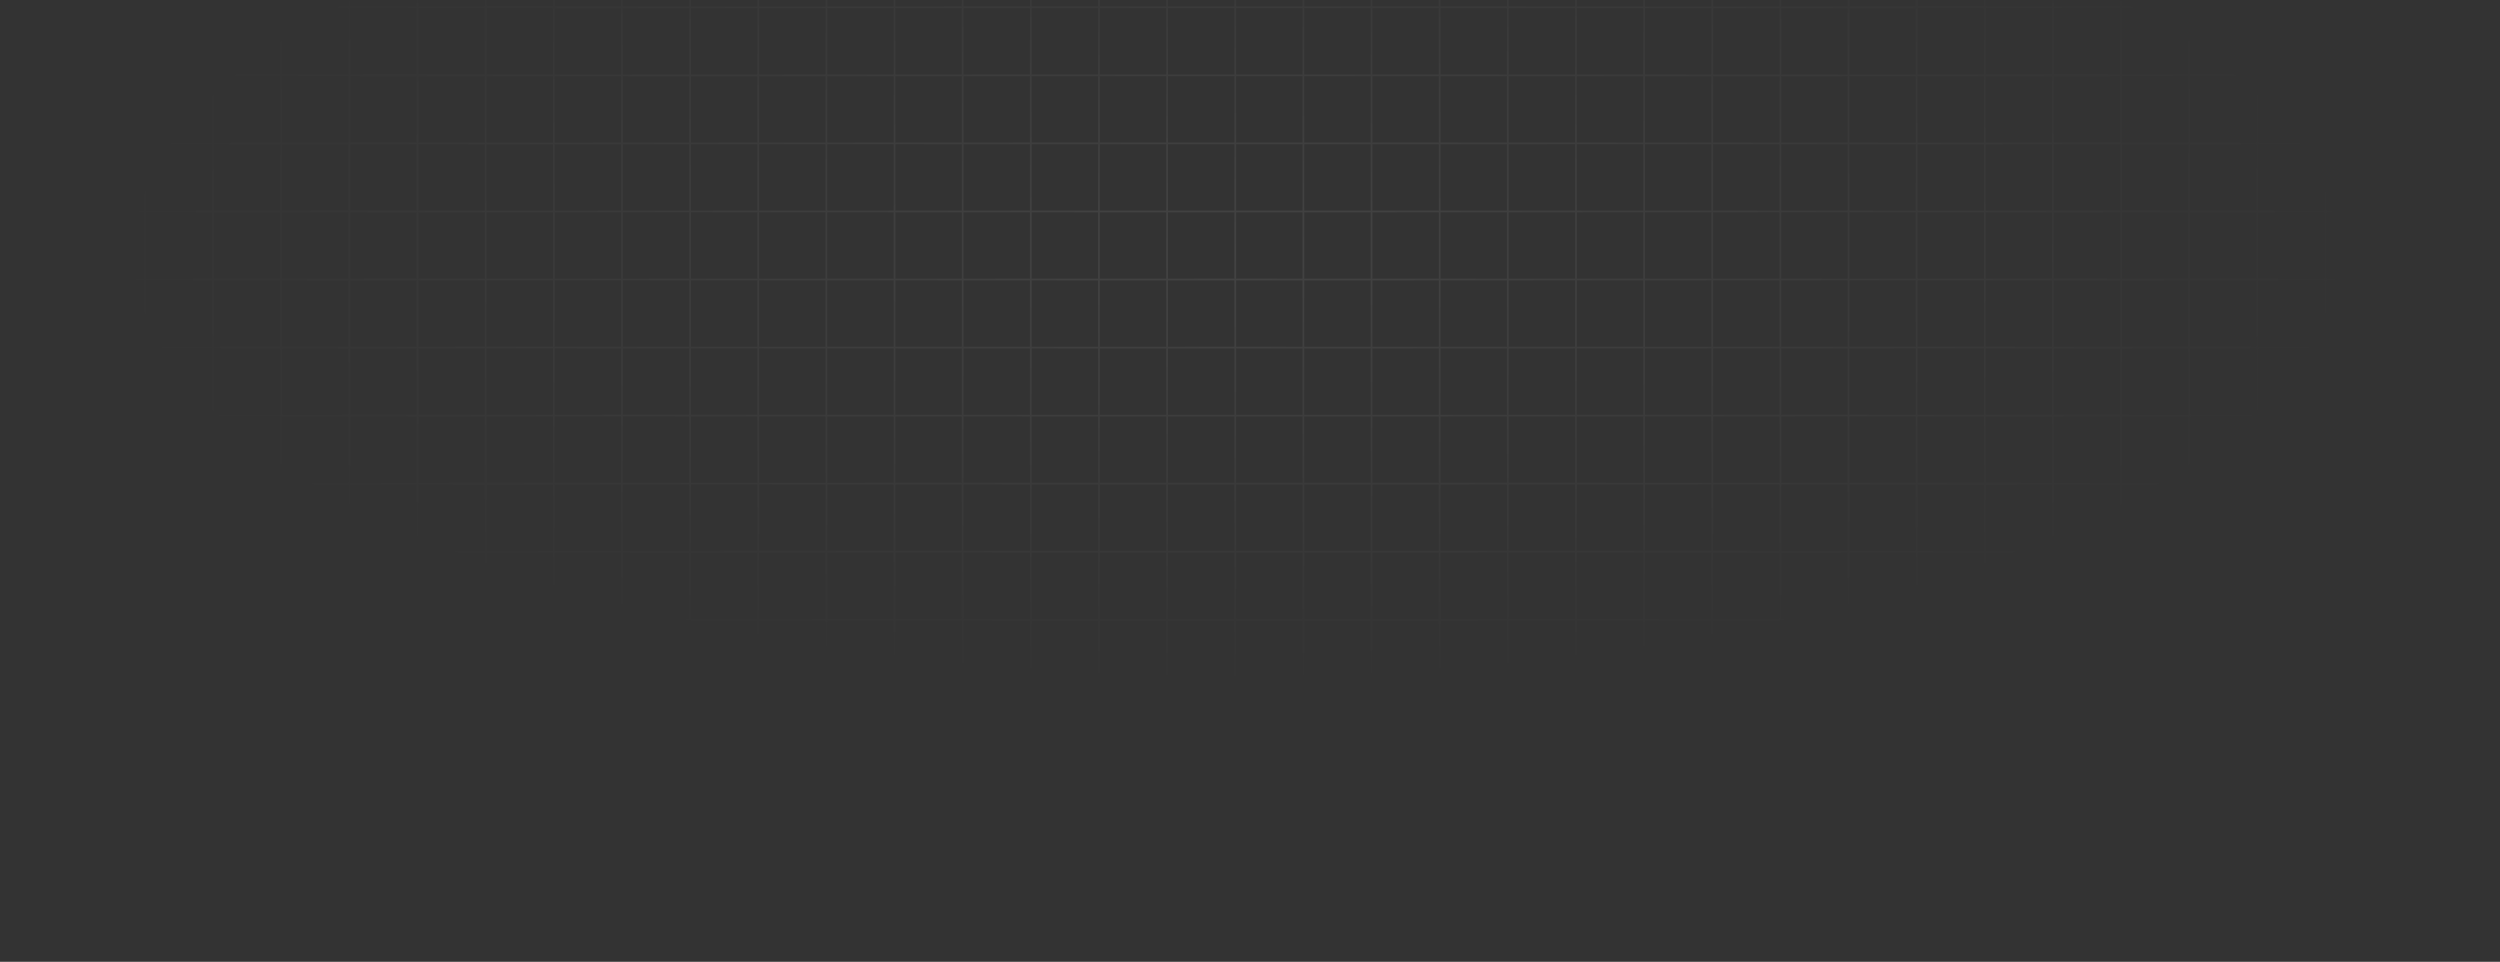 <svg width="1440" height="554" viewBox="0 0 1440 554" fill="none" xmlns="http://www.w3.org/2000/svg">
<rect x="0" y="0" width="1440" height="554" fill="#333333" stroke="none"/>
<path opacity="0.12" d="M-112.75 553H-152V513.8M-112.75 553V513.8M-112.75 553H-73.5M-152 513.8H-112.75M-152 513.8V474.6M-112.75 513.8V474.6M-112.75 513.8H-73.5M-73.5 553V513.8M-73.5 553H-34.25M-112.75 474.6H-152M-112.75 474.6V435.4M-112.75 474.6H-73.5M-73.5 513.8V474.6M-73.5 513.8H-34.25M-152 474.6V435.4M-112.75 435.4H-152M-112.75 435.4V396.2M-112.75 435.4H-73.5M-73.5 474.6V435.4M-73.5 474.6H-34.25M-152 435.4V396.2M-112.75 396.2H-152M-112.75 396.2V357M-112.75 396.2H-73.5M-73.5 435.4V396.2M-73.5 435.4H-34.25M-152 396.2V357M-112.75 357H-152M-112.75 357V317.8M-112.75 357H-73.5M-73.5 396.2V357M-73.5 396.2H-34.25M-152 357V317.8M-112.75 317.8H-152M-112.75 317.8V278.6M-112.75 317.8H-73.5M-73.5 357V317.8M-73.5 357H-34.25M-152 317.8V278.6M-112.75 278.6H-152M-112.75 278.6V239.4M-112.75 278.6H-73.5M-73.5 317.8V278.6M-73.5 317.8H-34.25M-152 278.6V239.4M-112.75 239.4H-152M-112.75 239.4V200.2M-112.75 239.4H-73.5M-73.5 278.6V239.4M-73.5 278.6H-34.25M-152 239.4V200.2M-112.75 200.2H-152M-112.75 200.2V161M-112.75 200.2H-73.5M-73.5 239.4V200.2M-73.5 239.4H-34.25M-152 200.2V161M-112.75 161H-152M-112.75 161V121.8M-112.75 161H-73.5M-73.5 200.2V161M-73.5 200.2H-34.25M-152 161V121.8M-112.75 121.8H-152M-112.75 121.8V82.6M-112.75 121.8H-73.5M-73.5 161V121.8M-73.5 161H-34.25M-152 121.8V82.6M-112.75 82.6H-152M-112.75 82.6V43.4M-112.75 82.6H-73.5M-73.5 121.8V82.6M-73.5 121.8H-34.25M-152 82.6V43.4M-112.75 43.4H-152M-112.75 43.4V4.2M-112.75 43.4H-73.5M-73.5 82.6V43.4M-73.5 82.6H-34.25M-152 43.4V4.2M-112.75 4.2H-152M-112.75 4.2V-35M-112.75 4.2H-73.5M-73.5 43.4V4.2M-73.5 43.4H-34.25M-152 4.2V-35M-112.75 -35H-152M-112.75 -35V-74.2M-112.75 -35H-73.5M-73.5 4.2V-35M-73.5 4.2H-34.25M-152 -35V-74.2M-112.75 -74.2H-152M-112.75 -74.2V-113.4M-112.75 -74.2H-73.5M-73.5 -35V-74.2M-73.5 -35H-34.25M-152 -74.2V-113.4M-112.75 -113.4H-152M-112.75 -113.4V-152.6M-112.75 -113.4H-73.5M-73.5 -74.2V-113.4M-73.5 -74.2H-34.25M-152 -113.4V-152.6M-112.75 -152.6H-152M-112.75 -152.6V-191.8M-112.75 -152.6H-73.5M-73.5 -113.4V-152.6M-73.5 -113.4H-34.25M-152 -152.6V-191.8M-112.75 -191.8H-152M-112.75 -191.8V-231M-112.75 -191.8H-73.5M-73.5 -152.6V-191.8M-73.5 -152.6H-34.25M-152 -191.8V-231H-112.75M-112.75 -231H-73.5M-73.5 -191.8V-231M-73.5 -191.8H-34.25M-73.5 -231H-34.25M-34.25 553V513.8M-34.25 553H5M-34.25 513.8V474.6M-34.25 513.8H5M-34.25 474.6V435.4M-34.25 474.6H5M-34.25 435.4V396.2M-34.25 435.4H5M-34.25 396.2V357M-34.25 396.2H5M-34.25 357V317.8M-34.25 357H5M-34.25 317.8V278.6M-34.25 317.8H5M-34.25 278.6V239.4M-34.25 278.6H5M-34.25 239.4V200.2M-34.25 239.4H5M-34.25 200.2V161M-34.25 200.2H5M-34.25 161V121.8M-34.25 161H5M-34.25 121.8V82.6M-34.25 121.8H5M-34.25 82.6V43.4M-34.25 82.6H5M-34.25 43.4V4.2M-34.25 43.4H5M-34.25 4.2V-35M-34.25 4.2H5M-34.25 -35V-74.2M-34.25 -35H5M-34.25 -74.2V-113.4M-34.25 -74.2H5M-34.25 -113.4V-152.6M-34.25 -113.4H5M-34.25 -152.6V-191.8M-34.25 -152.6H5M-34.25 -191.8V-231M-34.25 -191.8H5M-34.25 -231H5M5 553V513.8M5 553H44.25M5 513.8V474.6M5 513.8H44.25M5 474.6V435.4M5 474.6H44.25M5 435.4V396.2M5 435.4H44.25M5 396.2V357M5 396.2H44.25M5 357V317.8M5 357H44.25M5 317.8V278.6M5 317.8H44.25M5 278.6V239.4M5 278.6H44.25M5 239.4V200.2M5 239.4H44.25M5 200.2V161M5 200.2H44.25M5 161V121.8M5 161H44.25M5 121.8V82.6M5 121.8H44.25M5 82.6V43.4M5 82.6H44.25M5 43.4V4.2M5 43.4H44.25M5 4.2V-35M5 4.2H44.25M5 -35V-74.2M5 -35H44.25M5 -74.2V-113.4M5 -74.2H44.25M5 -113.4V-152.6M5 -113.4H44.25M5 -152.6V-191.8M5 -152.6H44.25M5 -191.8V-231M5 -191.8H44.25M5 -231H44.25M44.25 553V513.8M44.25 553H83.5M44.25 513.8V474.6M44.25 513.8H83.5M44.25 474.6V435.4M44.25 474.6H83.5M44.25 435.4V396.2M44.25 435.4H83.5M44.25 396.2V357M44.25 396.2H83.5M44.25 357V317.8M44.25 357H83.5M44.25 317.8V278.6M44.25 317.8H83.5M44.25 278.6V239.4M44.25 278.6H83.5M44.25 239.4V200.2M44.25 239.4H83.5M44.25 200.2V161M44.25 200.2H83.5M44.25 161V121.8M44.25 161H83.5M44.25 121.8V82.6M44.25 121.8H83.5M44.25 82.6V43.4M44.25 82.6H83.5M44.25 43.4V4.2M44.25 43.4H83.5M44.25 4.2V-35M44.25 4.2H83.5M44.25 -35V-74.2M44.25 -35H83.5M44.25 -74.2V-113.4M44.25 -74.2H83.5M44.25 -113.4V-152.6M44.25 -113.4H83.5M44.25 -152.6V-191.8M44.25 -152.6H83.5M44.25 -191.8V-231M44.25 -191.8H83.5M44.25 -231H83.5M83.5 553V513.8M83.5 553H122.75M83.5 513.8V474.6M83.5 513.8H122.75M83.5 474.6V435.4M83.5 474.6H122.75M83.5 435.4V396.2M83.5 435.4H122.75M83.5 396.2V357M83.5 396.2H122.75M83.5 357V317.8M83.5 357H122.75M83.5 317.8V278.6M83.5 317.8H122.75M83.5 278.6V239.4M83.5 278.6H122.75M83.5 239.4V200.2M83.5 239.4H122.75M83.5 200.2V161M83.5 200.2H122.75M83.5 161V121.8M83.5 161H122.75M83.5 121.8V82.6M83.5 121.8H122.75M83.5 82.6V43.4M83.5 82.6H122.75M83.5 43.4V4.2M83.5 43.4H122.75M83.5 4.2V-35M83.5 4.2H122.75M83.5 -35V-74.2M83.5 -35H122.75M83.5 -74.2V-113.4M83.5 -74.2H122.75M83.5 -113.4V-152.6M83.5 -113.4H122.75M83.5 -152.6V-191.8M83.5 -152.6H122.75M83.5 -191.8V-231M83.5 -191.8H122.75M83.5 -231H122.75M122.75 553V513.8M122.75 553H162M122.75 513.8V474.6M122.75 513.8H162M122.75 474.6V435.4M122.75 474.6H162M122.75 435.4V396.2M122.75 435.4H162M122.75 396.2V357M122.75 396.2H162M122.75 357V317.8M122.75 357H162M122.75 317.8V278.6M122.75 317.8H162M122.75 278.6H162M122.75 278.6V239.4M122.75 239.4V200.2M122.75 239.4H162M122.75 200.2V161M122.75 200.2H162M122.75 161V121.8M122.75 161H162M122.75 121.8V82.6M122.75 121.8H162M122.75 82.6V43.4M122.75 82.6H162M122.75 43.4V4.2M122.75 43.4H162M122.75 4.2V-35M122.75 4.2H162M122.75 -35V-74.2M122.75 -35H162M122.75 -74.2V-113.4M122.75 -74.2H162M122.75 -113.4V-152.6M122.75 -113.4H162M122.75 -152.6V-191.8M122.75 -152.6H162M122.75 -191.8V-231M122.75 -191.8H162M122.75 -231H162M162 553V513.8M162 553H201.25M162 513.8V474.6M162 513.8H201.25M162 474.6V435.4M162 474.6H201.25M162 435.4V396.2M162 435.4H201.25M162 396.2V357M162 396.2H201.25M162 357V317.8M162 357H201.25M162 317.8V278.6M162 317.8H201.25M162 278.6V239.4M162 278.6H201.25M162 239.4V200.2M162 239.4H201.25M162 200.2V161M162 200.2H201.25M162 161V121.8M162 161H201.25M162 121.8V82.6M162 121.8H201.25M162 82.6V43.4M162 82.6H201.25M162 43.4V4.2M162 43.4H201.25M162 4.2V-35M162 4.2H201.25M162 -35V-74.2M162 -35H201.25M162 -74.2V-113.4M162 -74.2H201.25M162 -113.4V-152.6M162 -113.4H201.25M162 -152.6V-191.8M162 -152.6H201.25M162 -191.8V-231M162 -191.8H201.25M162 -231H201.25M201.25 553V513.8M201.25 553H240.5M201.25 513.8V474.6M201.25 513.8H240.5M201.25 474.6V435.4M201.25 474.6H240.5M201.25 435.4V396.2M201.25 435.4H240.5M201.25 396.2V357M201.25 396.2H240.5M201.25 357V317.8M201.25 357H240.5M201.25 317.8V278.6M201.25 317.8H240.5M201.25 278.6V239.4M201.25 278.6H240.5M201.25 239.4V200.2M201.25 239.4H240.5M201.25 200.2V161M201.25 200.2H240.5M201.25 161V121.8M201.25 161H240.5M201.25 121.8V82.6M201.25 121.8H240.5M201.25 82.6V43.4M201.25 82.6H240.5M201.25 43.4V4.2M201.25 43.4H240.5M201.25 4.2V-35M201.25 4.2H240.5M201.25 -35V-74.2M201.25 -35H240.5M201.25 -74.2V-113.4M201.25 -74.2H240.5M201.25 -113.4V-152.6M201.25 -113.4H240.5M201.25 -152.6V-191.8M201.25 -152.6H240.5M201.25 -191.8V-231M201.25 -191.8H240.5M201.25 -231H240.5M240.5 553V513.8M240.5 553H279.75M240.5 513.8V474.6M240.5 513.8H279.75M240.5 474.6V435.4M240.5 474.6H279.75M240.5 435.4V396.2M240.5 435.4H279.75M240.5 396.2V357M240.5 396.2H279.75M240.5 357V317.8M240.5 357H279.75M240.5 317.8V278.6M240.5 317.8H279.75M240.5 278.6V239.4M240.5 278.6H279.75M240.5 239.4V200.2M240.5 239.4H279.75M240.5 200.2V161M240.5 200.2H279.75M240.5 161V121.8M240.5 161H279.75M240.5 121.8V82.6M240.5 121.8H279.75M240.5 82.6V43.4M240.5 82.6H279.75M240.5 43.4V4.2M240.5 43.4H279.75M240.5 4.2V-35M240.5 4.2H279.75M240.5 -35V-74.2M240.5 -35H279.75M240.5 -74.2V-113.4M240.5 -74.2H279.75M240.5 -113.4V-152.6M240.5 -113.4H279.75M240.5 -152.6V-191.8M240.5 -152.6H279.75M240.5 -191.8V-231M240.5 -191.8H279.75M240.5 -231H279.75M279.75 553V513.8M279.75 553H319M279.75 513.8V474.6M279.75 513.8H319M279.75 474.6V435.4M279.75 474.6H319M279.75 435.4V396.2M279.75 435.4H319M279.75 396.2V357M279.75 396.2H319M279.75 357V317.8M279.75 357H319M279.75 317.8V278.6M279.75 317.8H319M279.75 278.6V239.4M279.75 278.6H319M279.75 239.4V200.2M279.75 239.4H319M279.75 200.2V161M279.75 200.2H319M279.75 161V121.8M279.75 161H319M279.75 121.8V82.6M279.75 121.8H319M279.75 82.6V43.4M279.75 82.6H319M279.75 43.4V4.2M279.75 43.4H319M279.75 4.2V-35M279.75 4.2H319M279.75 -35V-74.2M279.75 -35H319M279.75 -74.2V-113.4M279.75 -74.2H319M279.75 -113.4V-152.6M279.75 -113.4H319M279.75 -152.6V-191.8M279.75 -152.6H319M279.75 -191.8V-231M279.75 -191.8H319M279.75 -231H319M319 553V513.8M319 553H358.25M319 513.8V474.6M319 513.8H358.25M319 474.6V435.4M319 474.6H358.25M319 435.4V396.2M319 435.4H358.25M319 396.2V357M319 396.2H358.25M319 357V317.8M319 357H358.25M319 317.8V278.6M319 317.8H358.25M319 278.6V239.4M319 278.6H358.25M319 239.4V200.2M319 239.4H358.25M319 200.2V161M319 200.2H358.25M319 161V121.8M319 161H358.25M319 121.8V82.6M319 121.8H358.25M319 82.6V43.4M319 82.6H358.25M319 43.4V4.2M319 43.4H358.25M319 4.2V-35M319 4.2H358.25M319 -35V-74.2M319 -35H358.25M319 -74.2V-113.4M319 -74.2H358.25M319 -113.4V-152.6M319 -113.4H358.25M319 -152.6V-191.8M319 -152.6H358.25M319 -191.8V-231M319 -191.8H358.25M319 -231H358.25M358.25 553V513.8M358.25 553H397.5M358.25 513.8V474.6M358.25 513.8H397.5M358.25 474.6V435.4M358.25 474.6H397.5M358.25 435.4V396.2M358.25 435.4H397.5M358.25 396.2V357M358.25 396.2H1064.75M358.25 357V317.8M358.25 357H1064.75M358.25 317.8V278.6M358.25 317.8H397.5M358.25 278.6V239.4M358.25 278.6H397.5M358.25 239.4V200.2M358.25 239.4H397.5M358.25 200.2V161M358.25 200.2H397.5M358.25 161V121.8M358.25 161H397.5M358.25 121.8V82.6M358.25 121.8H397.5M358.25 82.6V43.4M358.25 82.6H397.5M358.25 43.4V4.2M358.25 43.4H397.5M358.25 4.2V-35M358.25 4.2H397.5M358.25 -35V-74.2M358.25 -35H397.5M358.25 -74.2V-113.4M358.25 -74.2H397.5M358.25 -113.4V-152.6M358.25 -113.4H397.5M358.25 -152.6V-191.8M358.25 -152.6H397.5M358.25 -191.8V-231M358.25 -191.8H397.5M358.25 -231H397.5M397.5 553V513.8M397.5 553H436.75M397.5 513.8V474.6M397.5 513.8H436.75M397.5 474.6V435.4M397.5 474.6H436.75M397.5 435.4H436.75M397.5 435.4V317.8M1064.75 396.2V435.4M1064.75 396.2V357M1064.75 396.2H1104M1064.75 357V317.8M1064.75 357H1104M397.5 317.8V278.6M397.5 317.8H1025.5M397.5 278.6V239.4M397.5 278.6H1025.5M397.5 239.4V200.2M397.5 239.4H436.75M397.5 200.2V161M397.5 200.2H436.75M397.5 161V121.8M397.5 161H436.75M397.5 121.8V82.6M397.5 121.8H436.75M397.5 82.6V43.4M397.5 82.6H436.75M397.5 43.4V4.2M397.5 43.4H436.75M397.5 4.2V-35M397.5 4.2H436.75M397.5 -35V-74.2M397.5 -35H436.75M397.5 -74.2V-113.4M397.5 -74.2H436.75M397.5 -113.4V-152.6M397.5 -113.4H436.75M397.5 -152.6V-191.8M397.5 -152.6H436.75M397.5 -191.8V-231M397.5 -191.8H436.75M397.5 -231H436.75M436.75 553V513.8M436.75 553H476M436.75 513.8V474.6M436.75 513.8H476M436.75 474.6V435.4M436.75 474.6H476M436.75 435.4H476M436.75 435.4V239.4M1025.5 317.8V435.4M1025.5 317.8V278.6M1025.5 317.8H1064.75M1025.5 278.6V239.4M1025.5 278.6H1064.75M436.75 239.4V200.2M436.75 239.4H476M436.75 200.2V161M436.75 200.2H476M436.75 161V121.8M436.75 161H476M436.75 121.8V82.6M436.75 121.8H476M436.75 82.6V43.4M436.75 82.6H476M436.75 43.4V4.2M436.75 43.4H476M436.75 4.2V-35M436.75 4.2H476M436.75 -35V-74.2M436.75 -35H476M436.75 -74.2V-113.4M436.75 -74.2H476M436.75 -113.4V-152.6M436.75 -113.4H476M436.75 -152.6V-191.8M436.75 -152.6H476M436.75 -191.8V-231M436.75 -191.8H476M436.75 -231H476M476 553V513.8M476 553H515.25M476 513.8V474.6M476 513.8H515.25M476 474.6V435.4M476 474.6H515.25M476 435.4H515.25M476 435.4V239.4M476 239.4V200.2M476 239.4H515.25M476 200.2V161M476 200.2H515.25M476 161V121.8M476 161H515.25M476 121.8V82.6M476 121.8H515.25M476 82.6V43.4M476 82.6H515.25M476 43.4V4.2M476 43.4H515.25M476 4.2V-35M476 4.2H515.25M476 -35V-74.2M476 -35H515.25M476 -74.2V-113.4M476 -74.2H515.25M476 -113.4V-152.6M476 -113.4H515.25M476 -152.6V-191.8M476 -152.6H515.25M476 -191.8V-231M476 -191.8H515.25M476 -231H515.25M515.25 553V513.8M515.25 553H554.5M515.25 513.8V474.6M515.25 513.8H554.5M515.25 474.6V435.4M515.25 474.6H554.5M515.25 435.4H554.5M515.25 435.4V239.4M515.25 239.4V200.2M515.25 239.4H554.5M515.25 200.2V161M515.25 200.2H554.5M515.25 161V121.8M515.25 161H554.5M515.25 121.8V82.6M515.25 121.8H554.5M515.25 82.6V43.4M515.25 82.6H554.5M515.25 43.4V4.2M515.25 43.4H554.5M515.25 4.2V-35M515.25 4.2H554.5M515.25 -35V-74.2M515.25 -35H554.5M515.25 -74.2V-113.4M515.25 -74.2H554.5M515.25 -113.4V-152.6M515.25 -113.4H554.5M515.25 -152.6V-191.8M515.25 -152.6H554.5M515.25 -191.8V-231M515.25 -191.8H554.5M515.25 -231H554.5M554.5 553V513.8M554.5 553H593.75M554.5 513.8V474.6M554.5 513.8H593.75M554.5 474.6V435.4M554.5 474.6H593.75M554.5 435.4H593.75M554.5 435.4V239.4M554.5 239.4V200.2M554.5 239.4H593.75M554.5 200.2V161M554.5 200.2H593.75M554.5 161V121.8M554.5 161H593.75M554.5 121.8V82.6M554.5 121.8H593.75M554.5 82.6V43.4M554.5 82.6H593.75M554.5 43.4V4.2M554.5 43.4H593.75M554.5 4.2V-35M554.5 4.2H593.75M554.5 -35V-74.2M554.5 -35H593.75M554.5 -74.2V-113.4M554.5 -74.2H593.75M554.5 -113.4V-152.6M554.5 -113.4H593.75M554.5 -152.6V-191.8M554.5 -152.6H593.75M554.5 -191.8V-231M554.5 -191.8H593.75M554.5 -231H593.75M593.75 553V513.8M593.75 553H633M593.75 513.8V474.6M593.75 513.8H633M593.75 474.6V435.4M593.75 474.6H633M593.75 435.4H633M593.75 435.4V239.4M593.75 239.4V200.2M593.75 239.4H633M593.75 200.2V161M593.75 200.2H633M593.75 161V121.8M593.75 161H633M593.75 121.8V82.6M593.75 121.8H633M593.75 82.6V43.4M593.75 82.6H633M593.75 43.4V4.2M593.75 43.4H633M593.75 4.2V-35M593.75 4.2H633M593.75 -35V-74.2M593.75 -35H633M593.75 -74.2V-113.4M593.75 -74.2H633M593.75 -113.4V-152.6M593.75 -113.4H633M593.75 -152.6V-191.8M593.75 -152.6H633M593.75 -191.8V-231M593.75 -191.8H633M593.75 -231H633M633 553V513.8M633 553H672.25M633 513.8V474.6M633 513.8H672.25M633 474.6V435.4M633 474.6H672.25M633 435.4H672.25M633 435.4V239.4M633 239.4V200.2M633 239.4H672.25M633 200.2V161M633 200.2H672.25M633 161V121.8M633 161H672.25M633 121.8V82.6M633 121.8H672.25M633 82.6V43.4M633 82.6H672.25M633 43.4V4.2M633 43.4H672.25M633 4.2V-35M633 4.2H672.25M633 -35V-74.2M633 -35H672.25M633 -74.2V-113.4M633 -74.2H672.25M633 -113.4V-152.6M633 -113.4H672.25M633 -152.6V-191.8M633 -152.6H672.25M633 -191.8V-231M633 -191.8H672.25M633 -231H672.25M672.25 553V513.8M672.25 553H711.5M672.25 513.8H711.5M672.25 513.8V474.6M672.25 474.6V435.4M672.25 474.6H711.5M672.25 435.4H711.5M672.25 435.4V239.4M672.25 239.4V200.2M672.25 239.4H711.5M672.25 200.2V161M672.25 200.2H711.5M672.25 161V121.8M672.25 161H711.5M672.25 121.8V82.6M672.25 121.8H711.5M672.25 82.6V43.4M672.25 82.6H711.5M672.25 43.4V4.2M672.25 43.4H711.5M672.25 4.2V-35M672.25 4.2H711.5M672.25 -35V-74.2M672.25 -35H711.5M672.25 -74.2V-113.4M672.25 -74.2H711.5M672.25 -113.4V-152.6M672.25 -113.4H711.5M672.25 -152.6V-191.8M672.25 -152.6H711.5M672.25 -191.8V-231M672.25 -191.8H711.5M672.25 -231H711.5M711.5 553V513.8M711.5 553H750.75M711.5 513.8H750.75M711.5 513.8V474.6M711.5 474.6V435.4M711.5 474.6H750.75M711.5 435.4H750.75M711.5 435.4V239.4M711.5 239.4V200.2M711.5 239.4H750.75M711.5 200.2V161M711.5 200.2H750.75M711.5 161V121.8M711.5 161H750.75M711.5 121.8V82.6M711.5 121.8H750.75M711.5 82.6V43.4M711.5 82.6H750.75M711.5 43.4V4.2M711.5 43.4H750.75M711.5 4.2V-35M711.5 4.2H750.75M711.5 -35V-74.2M711.5 -35H750.75M711.5 -74.2V-113.4M711.5 -74.2H750.75M711.5 -113.4V-152.6M711.5 -113.4H750.75M711.5 -152.6V-191.8M711.5 -152.6H750.75M711.5 -191.8V-231M711.5 -191.8H750.75M711.5 -231H750.75M750.75 553V513.8M750.75 553H790M750.75 513.8H790M750.75 513.8V474.6M750.75 474.6V435.4M750.75 474.6H790M750.75 435.4H790M750.75 435.4V239.4M750.75 239.4V200.2M750.75 239.4H790M750.75 200.2V161M750.75 200.2H790M750.75 161V121.8M750.75 161H790M750.75 121.8V82.6M750.75 121.8H790M750.75 82.6V43.4M750.75 82.6H790M750.75 43.4V4.2M750.75 43.4H790M750.75 4.2V-35M750.75 4.2H790M750.75 -35V-74.2M750.75 -35H790M750.75 -74.2V-113.4M750.75 -74.2H790M750.75 -113.4V-152.6M750.75 -113.4H790M750.75 -152.6V-191.8M750.75 -152.6H790M750.75 -191.8V-231M750.75 -191.8H790M750.75 -231H790M790 553V513.8M790 553H829.25M790 513.8H829.25M790 513.8V474.6M790 474.6V435.4M790 474.6H829.25M790 435.4H829.25M790 435.4V239.4M790 239.4V200.2M790 239.4H829.25M790 200.2V161M790 200.2H829.25M790 161V121.8M790 161H829.25M790 121.8V82.6M790 121.8H829.25M790 82.6V43.4M790 82.6H829.25M790 43.4V4.2M790 43.4H829.25M790 4.2V-35M790 4.2H829.25M790 -35V-74.2M790 -35H829.25M790 -74.2V-113.4M790 -74.2H829.25M790 -113.4V-152.6M790 -113.4H829.25M790 -152.6V-191.8M790 -152.6H829.25M790 -191.8V-231M790 -191.8H829.25M790 -231H829.25M829.25 553V513.8M829.25 553H868.5M829.25 513.8V474.6M829.25 513.8H868.5M829.25 474.6V435.4M829.25 474.6H868.5M829.25 435.4H868.5M829.25 435.4V239.4M829.25 239.4V200.2M829.25 239.4H868.5M829.25 200.2V161M829.25 200.2H868.5M829.25 161V121.8M829.25 161H868.5M829.25 121.8V82.6M829.25 121.8H868.5M829.25 82.6V43.4M829.25 82.6H868.5M829.25 43.4V4.2M829.25 43.4H868.5M829.25 4.2V-35M829.25 4.2H868.5M829.25 -35V-74.2M829.25 -35H868.5M829.25 -74.2V-113.4M829.25 -74.2H868.5M829.25 -113.4V-152.6M829.25 -113.4H868.5M829.25 -152.6V-191.8M829.25 -152.6H868.5M829.25 -191.8V-231M829.25 -191.8H868.5M829.25 -231H868.5M868.5 553V513.8M868.5 553H907.75M868.5 513.8V474.6M868.5 513.8H907.75M868.5 474.6V435.4M868.5 474.6H907.75M868.5 435.4H907.75M868.5 435.4V239.4M868.5 239.4V200.2M868.5 239.4H907.75M868.5 200.2V161M868.5 200.2H907.75M868.5 161V121.8M868.5 161H907.75M868.5 121.8V82.6M868.5 121.8H907.75M868.5 82.6V43.4M868.5 82.6H907.75M868.5 43.4V4.2M868.5 43.4H907.75M868.5 4.2V-35M868.5 4.2H907.75M868.5 -35V-74.2M868.5 -35H907.75M868.5 -74.2V-113.4M868.5 -74.2H907.75M868.5 -113.4V-152.6M868.5 -113.4H907.75M868.5 -152.6V-191.8M868.5 -152.6H907.75M868.5 -191.8V-231M868.5 -191.8H907.75M868.5 -231H907.75M907.75 553V513.8M907.75 553H946.998M907.75 513.8V474.6M907.75 513.8H946.998M907.75 474.6V435.4M907.75 474.6H946.998M907.75 435.4H946.998M907.75 435.4V239.4M907.75 239.4V200.2M907.75 239.4H946.998M907.75 200.2V161M907.75 200.2H946.998M907.75 161V121.8M907.75 161H946.998M907.75 121.8V82.6M907.75 121.8H946.998M907.75 82.6V43.4M907.75 82.6H946.998M907.75 43.4V4.2M907.75 43.4H946.998M907.75 4.2V-35M907.75 4.2H946.998M907.75 -35V-74.2M907.75 -35H946.998M907.75 -74.2V-113.4M907.75 -74.2H946.998M907.75 -113.4V-152.6M907.75 -113.4H946.998M907.75 -152.6V-191.8M907.75 -152.6H946.998M907.75 -191.8V-231M907.75 -191.8H946.998M907.75 -231H946.998M946.998 553V513.8M946.998 553H986.251M946.998 513.8V474.6M946.998 513.8H986.251M946.998 474.6V435.4M946.998 474.6H986.251M946.998 435.4H986.251M946.998 435.4V239.4M946.998 239.4V200.2M946.998 239.4H986.251M946.998 200.2V161M946.998 200.2H986.251M946.998 161V121.8M946.998 161H986.251M946.998 121.8V82.6M946.998 121.8H986.251M946.998 82.6V43.4M946.998 82.6H986.251M946.998 43.4V4.2M946.998 43.4H986.251M946.998 4.2V-35M946.998 4.2H986.251M946.998 -35V-74.2M946.998 -35H986.251M946.998 -74.2V-113.4M946.998 -74.2H986.251M946.998 -113.4V-152.6M946.998 -113.4H986.251M946.998 -152.6V-191.8M946.998 -152.6H986.251M946.998 -191.8V-231M946.998 -191.8H986.251M946.998 -231H986.251M986.251 553V513.8M986.251 553H1025.5M986.251 513.8V474.6M986.251 513.8H1025.5M986.251 474.6V435.4M986.251 474.6H1025.5M986.251 435.4H1025.5M986.251 435.4V239.4M986.251 239.4V200.2M986.251 239.4H1025.5M986.251 200.2V161M986.251 200.2H1025.5M986.251 161V121.8M986.251 161H1025.5M986.251 121.8V82.6M986.251 121.8H1025.5M986.251 82.6V43.4M986.251 82.6H1025.5M986.251 43.4V4.2M986.251 43.4H1025.5M986.251 4.2V-35M986.251 4.2H1025.5M986.251 -35V-74.2M986.251 -35H1025.5M986.251 -74.2V-113.4M986.251 -74.2H1025.5M986.251 -113.4V-152.6M986.251 -113.4H1025.5M986.251 -152.6V-191.8M986.251 -152.6H1025.5M986.251 -191.8V-231M986.251 -191.8H1025.5M986.251 -231H1025.5M1025.5 553V513.8M1025.5 553H1064.75M1025.5 513.8V474.6M1025.5 513.8H1064.75M1025.5 474.6V435.4M1025.5 474.6H1064.75M1025.5 435.4H1064.75M1025.5 239.4V200.2M1025.5 239.4H1064.75M1025.5 200.2V161M1025.5 200.2H1064.75M1025.5 161V121.8M1025.5 161H1064.75M1025.5 121.8V82.6M1025.5 121.8H1064.75M1025.5 82.6V43.4M1025.5 82.6H1064.75M1025.5 43.4V4.2M1025.5 43.4H1064.75M1025.5 4.2V-35M1025.5 4.2H1064.75M1025.5 -35V-74.2M1025.5 -35H1064.75M1025.5 -74.2V-113.4M1025.5 -74.2H1064.75M1025.5 -113.4V-152.6M1025.5 -113.4H1064.75M1025.5 -152.6V-191.8M1025.5 -152.6H1064.75M1025.5 -191.8V-231M1025.5 -191.8H1064.75M1025.5 -231H1064.75M1064.75 553V513.8M1064.75 553H1104M1064.75 513.8V474.6M1064.75 513.8H1104M1064.75 474.6V435.4M1064.75 474.6H1104M1064.75 435.4H1104M1064.75 317.8V278.6M1064.75 317.8H1104M1064.75 278.6V239.4M1064.75 278.6H1104M1064.75 239.4V200.2M1064.75 239.4H1104M1064.75 200.2V161M1064.75 200.2H1104M1064.75 161V121.8M1064.75 161H1104M1064.75 121.8V82.6M1064.75 121.8H1104M1064.75 82.6V43.4M1064.75 82.6H1104M1064.75 43.4V4.2M1064.75 43.4H1104M1064.75 4.2V-35M1064.75 4.2H1104M1064.75 -35V-74.2M1064.75 -35H1104M1064.75 -74.2V-113.4M1064.75 -74.2H1104M1064.75 -113.4V-152.6M1064.75 -113.4H1104M1064.75 -152.6V-191.8M1064.75 -152.6H1104M1064.75 -191.8V-231M1064.75 -191.8H1104M1064.75 -231H1104M1104 553V513.8M1104 553H1143.25M1104 513.8V474.6M1104 513.8H1143.25M1104 474.6V435.4M1104 474.6H1143.25M1104 435.4V396.2M1104 435.4H1143.25M1104 396.2V357M1104 396.2H1143.25M1104 357V317.8M1104 357H1143.25M1104 317.8V278.6M1104 317.8H1143.25M1104 278.6V239.4M1104 278.6H1143.25M1104 239.4V200.2M1104 239.4H1143.25M1104 200.2V161M1104 200.2H1143.25M1104 161V121.8M1104 161H1143.25M1104 121.8V82.6M1104 121.8H1143.25M1104 82.6V43.4M1104 82.6H1143.25M1104 43.4V4.2M1104 43.4H1143.25M1104 4.2V-35M1104 4.2H1143.25M1104 -35V-74.2M1104 -35H1143.25M1104 -74.2V-113.4M1104 -74.2H1143.25M1104 -113.4V-152.6M1104 -113.4H1143.25M1104 -152.6V-191.8M1104 -152.6H1143.25M1104 -191.8V-231M1104 -191.8H1143.25M1104 -231H1143.25M1143.25 553V513.8M1143.25 553H1182.5M1143.25 513.8V474.6M1143.25 513.8H1182.5M1143.25 474.6V435.4M1143.25 474.6H1182.5M1143.25 435.4V396.2M1143.25 435.4H1182.5M1143.25 396.2V357M1143.25 396.2H1182.5M1143.25 357V317.8M1143.25 357H1182.5M1143.25 317.8V278.6M1143.25 317.8H1182.5M1143.25 278.6V239.4M1143.25 278.6H1182.5M1143.25 239.4V200.2M1143.25 239.4H1182.5M1143.25 200.2V161M1143.25 200.2H1182.5M1143.25 161V121.8M1143.25 161H1182.5M1143.25 121.8V82.6M1143.25 121.8H1182.5M1143.25 82.6V43.4M1143.25 82.6H1182.5M1143.25 43.4V4.2M1143.25 43.4H1182.5M1143.25 4.2V-35M1143.25 4.2H1182.5M1143.25 -35V-74.2M1143.25 -35H1182.5M1143.25 -74.2V-113.4M1143.25 -74.2H1182.5M1143.25 -113.4V-152.6M1143.25 -113.4H1182.5M1143.25 -152.6V-191.8M1143.25 -152.6H1182.5M1143.25 -191.8V-231M1143.25 -191.8H1182.5M1143.25 -231H1182.5M1182.5 553V513.8M1182.5 553H1221.75M1182.5 513.8V474.6M1182.5 513.8H1221.75M1182.5 474.6V435.4M1182.5 474.6H1221.75M1182.5 435.4V396.2M1182.5 435.4H1221.75M1182.5 396.2V357M1182.5 396.2H1221.75M1182.5 357V317.8M1182.5 357H1221.75M1182.5 317.8V278.6M1182.5 317.8H1221.75M1182.5 278.6V239.4M1182.5 278.6H1221.75M1182.5 239.4V200.2M1182.5 239.4H1221.75M1182.5 200.2V161M1182.5 200.2H1221.75M1182.5 161V121.8M1182.5 161H1221.75M1182.5 121.8V82.6M1182.5 121.8H1221.75M1182.5 82.6V43.4M1182.5 82.6H1221.75M1182.5 43.4V4.2M1182.5 43.4H1221.75M1182.5 4.2V-35M1182.5 4.2H1221.75M1182.5 -35V-74.2M1182.5 -35H1221.75M1182.5 -74.2V-113.4M1182.5 -74.2H1221.75M1182.5 -113.4V-152.6M1182.5 -113.4H1221.75M1182.5 -152.6V-191.8M1182.5 -152.6H1221.75M1182.5 -191.8V-231M1182.5 -191.8H1221.75M1182.5 -231H1221.75M1221.75 553V513.8M1221.75 553H1261M1221.75 513.8V474.6M1221.75 513.8H1261M1221.75 474.6V435.4M1221.75 474.6H1261M1221.75 435.4V396.2M1221.75 435.4H1261M1221.75 396.2V357M1221.75 396.2H1261M1221.75 357V317.8M1221.75 357H1261M1221.75 317.8V278.6M1221.75 317.8H1261M1221.75 278.6V239.4M1221.75 278.6H1261M1221.75 239.4V200.2M1221.75 239.4H1261M1221.75 200.2V161M1221.75 200.2H1261M1221.75 161V121.8M1221.75 161H1261M1221.75 121.8V82.6M1221.75 121.8H1261M1221.75 82.6V43.4M1221.75 82.6H1261M1221.75 43.4V4.2M1221.75 43.4H1261M1221.75 4.2V-35M1221.75 4.2H1261M1221.75 -35V-74.2M1221.75 -35H1261M1221.75 -74.2V-113.4M1221.75 -74.2H1261M1221.75 -113.4V-152.6M1221.75 -113.4H1261M1221.75 -152.6V-191.8M1221.75 -152.6H1261M1221.75 -191.8V-231M1221.75 -191.8H1261M1221.75 -231H1261M1261 553V513.8M1261 553H1300.25M1261 513.8V474.6M1261 513.8H1300.25M1261 474.6V435.4M1261 474.6H1300.25M1261 435.4V396.2M1261 435.4H1300.25M1261 396.2V357M1261 396.2H1300.25M1261 357V317.8M1261 357H1300.25M1261 317.8V278.6M1261 317.8H1300.25M1261 278.6V239.4M1261 278.6H1300.25M1261 239.4V200.2M1261 239.4H1300.25M1261 200.2V161M1261 200.2H1300.25M1261 161V121.8M1261 161H1300.25M1261 121.8V82.6M1261 121.8H1300.25M1261 82.6V43.4M1261 82.6H1300.25M1261 43.4V4.2M1261 43.4H1300.25M1261 4.2V-35M1261 4.2H1300.25M1261 -35V-74.2M1261 -35H1300.25M1261 -74.2V-113.4M1261 -74.2H1300.25M1261 -113.4V-152.6M1261 -113.4H1300.25M1261 -152.6V-191.8M1261 -152.6H1300.25M1261 -191.8V-231M1261 -191.8H1300.25M1261 -231H1300.25M1300.25 553V513.8M1300.25 553H1339.5M1300.25 513.8V474.6M1300.25 513.8H1339.5M1300.25 474.6V435.4M1300.25 474.6H1339.5M1300.25 435.4V396.2M1300.25 435.4H1339.5M1300.25 396.2V357M1300.25 396.2H1339.5M1300.25 357V317.8M1300.25 357H1339.5M1300.25 317.8V278.6M1300.25 317.8H1339.5M1300.25 278.6H1339.5M1300.25 278.6V239.4M1300.25 239.4V200.2M1300.25 239.4H1339.5M1300.25 200.2V161M1300.25 200.2H1339.5M1300.25 161V121.8M1300.25 161H1339.5M1300.25 121.8V82.6M1300.25 121.8H1339.5M1300.25 82.6V43.4M1300.25 82.6H1339.5M1300.25 43.4V4.2M1300.25 43.4H1339.5M1300.25 4.2V-35M1300.25 4.2H1339.5M1300.25 -35V-74.2M1300.25 -35H1339.5M1300.25 -74.2V-113.4M1300.25 -74.2H1339.5M1300.25 -113.4V-152.6M1300.25 -113.4H1339.5M1300.25 -152.6V-191.8M1300.25 -152.6H1339.5M1300.25 -191.8V-231M1300.25 -191.8H1339.5M1300.25 -231H1339.5M1339.5 553V513.8M1339.5 553H1378.75M1339.5 513.8V474.6M1339.5 513.8H1378.75M1339.5 474.6V435.4M1339.5 474.6H1378.75M1339.5 435.4V396.2M1339.5 435.4H1378.75M1339.5 396.2V357M1339.5 396.2H1378.75M1339.5 357V317.8M1339.5 357H1378.75M1339.5 317.8V278.6M1339.5 317.8H1378.75M1339.5 278.6V239.4M1339.5 278.6H1378.75M1339.5 239.4V200.2M1339.5 239.4H1378.75M1339.5 200.2V161M1339.5 200.2H1378.75M1339.5 161V121.8M1339.5 161H1378.75M1339.5 121.8V82.6M1339.5 121.8H1378.75M1339.5 82.6V43.4M1339.5 82.6H1378.75M1339.5 43.4V4.2M1339.5 43.4H1378.75M1339.5 4.2V-35M1339.5 4.2H1378.75M1339.5 -35V-74.2M1339.5 -35H1378.75M1339.5 -74.2V-113.4M1339.5 -74.2H1378.75M1339.5 -113.4V-152.6M1339.5 -113.4H1378.75M1339.5 -152.6V-191.8M1339.5 -152.6H1378.75M1339.5 -191.8V-231M1339.5 -191.8H1378.75M1339.5 -231H1378.75M1378.75 553V513.8M1378.75 553H1418M1378.75 513.8V474.6M1378.75 513.8H1418M1378.75 474.6V435.4M1378.75 474.6H1418M1378.75 435.4V396.2M1378.75 435.4H1418M1378.75 396.2V357M1378.75 396.2H1418M1378.75 357V317.8M1378.75 357H1418M1378.75 317.8V278.6M1378.75 317.8H1418M1378.75 278.6V239.4M1378.75 278.6H1418M1378.75 239.4V200.2M1378.75 239.4H1418M1378.75 200.2V161M1378.75 200.2H1418M1378.75 161V121.8M1378.75 161H1418M1378.75 121.8V82.6M1378.75 121.8H1418M1378.75 82.6V43.4M1378.75 82.6H1418M1378.75 43.4V4.2M1378.75 43.4H1418M1378.75 4.2V-35M1378.75 4.2H1418M1378.75 -35V-74.2M1378.75 -35H1418M1378.75 -74.2V-113.4M1378.75 -74.2H1418M1378.75 -113.4V-152.6M1378.75 -113.4H1418M1378.75 -152.6V-191.8M1378.75 -152.6H1418M1378.75 -191.8V-231M1378.75 -191.8H1418M1378.75 -231H1418M1418 553V513.8M1418 553H1457.25M1418 513.8V474.6M1418 513.8H1457.25M1418 474.6V435.4M1418 474.6H1457.25M1418 435.4V396.2M1418 435.4H1457.25M1418 396.2V357M1418 396.2H1457.25M1418 357V317.8M1418 357H1457.25M1418 317.8V278.6M1418 317.8H1457.25M1418 278.6V239.4M1418 278.6H1457.25M1418 239.4V200.2M1418 239.4H1457.25M1418 200.2V161M1418 200.2H1457.25M1418 161V121.8M1418 161H1457.25M1418 121.8V82.6M1418 121.8H1457.25M1418 82.6V43.4M1418 82.6H1457.25M1418 43.4V4.2M1418 43.4H1457.25M1418 4.2V-35M1418 4.2H1457.25M1418 -35V-74.2M1418 -35H1457.25M1418 -74.2V-113.4M1418 -74.2H1457.25M1418 -113.4V-152.6M1418 -113.4H1457.25M1418 -152.6V-191.8M1418 -152.6H1457.25M1418 -191.8V-231M1418 -191.8H1457.25M1418 -231H1457.25M1457.25 553V513.8M1457.25 553H1496.5M1457.25 513.8V474.6M1457.25 513.8H1496.5M1457.25 474.6V435.4M1457.25 474.6H1496.5M1457.25 435.4V396.2M1457.25 435.4H1496.5M1457.25 396.2V357M1457.25 396.2H1496.5M1457.25 357V317.8M1457.25 357H1496.5M1457.25 317.8V278.6M1457.25 317.8H1496.5M1457.25 278.6V239.4M1457.25 278.6H1496.5M1457.25 239.4V200.2M1457.25 239.4H1496.5M1457.25 200.2V161M1457.25 200.2H1496.5M1457.25 161V121.8M1457.25 161H1496.5M1457.25 121.8V82.6M1457.25 121.8H1496.5M1457.25 82.6V43.4M1457.25 82.6H1496.5M1457.25 43.4V4.2M1457.25 43.4H1496.5M1457.25 4.2V-35M1457.25 4.2H1496.5M1457.25 -35V-74.2M1457.25 -35H1496.5M1457.25 -74.2V-113.4M1457.25 -74.2H1496.5M1457.25 -113.4V-152.6M1457.25 -113.4H1496.5M1457.25 -152.6V-191.8M1457.25 -152.6H1496.5M1457.25 -191.8V-231M1457.25 -191.8H1496.5M1457.25 -231H1496.5M1496.5 553V513.8M1496.5 553H1535.75M1496.5 513.8V474.6M1496.5 513.8H1535.75M1496.5 474.6V435.4M1496.5 474.6H1535.75M1496.5 435.4V396.2M1496.5 435.4H1535.75M1496.5 396.2V357M1496.5 396.2H1535.75M1496.5 357V317.8M1496.5 357H1535.75M1496.5 317.8V278.6M1496.5 317.8H1535.75M1496.5 278.6V239.4M1496.5 278.6H1535.75M1496.5 239.4V200.2M1496.5 239.4H1535.75M1496.5 200.2V161M1496.5 200.2H1535.75M1496.5 161V121.8M1496.5 161H1535.75M1496.5 121.8V82.6M1496.5 121.8H1535.75M1496.5 82.6V43.4M1496.5 82.6H1535.75M1496.5 43.4V4.2M1496.5 43.4H1535.75M1496.5 4.2V-35M1496.5 4.2H1535.75M1496.5 -35V-74.2M1496.5 -35H1535.75M1496.5 -74.2V-113.4M1496.5 -74.2H1535.75M1496.5 -113.4V-152.6M1496.5 -113.4H1535.75M1496.5 -152.6V-191.8M1496.5 -152.6H1535.75M1496.5 -191.8V-231M1496.5 -191.8H1535.75M1496.5 -231H1535.75M1535.75 553V513.8M1535.75 553H1575V513.8M1535.75 513.8V474.6M1535.75 513.8H1575M1535.75 474.6V435.4M1535.75 474.6H1575M1535.75 435.4V396.2M1535.75 435.4H1575M1535.75 396.2V357M1535.75 396.2H1575M1535.75 357V317.8M1535.75 357H1575M1535.75 317.8V278.6M1535.75 317.8H1575M1535.75 278.6V239.4M1535.75 278.6H1575M1535.75 239.4V200.2M1535.75 239.4H1575M1535.75 200.2V161M1535.75 200.2H1575M1535.75 161V121.8M1535.75 161H1575M1535.75 121.8V82.6M1535.75 121.8H1575M1535.75 82.6V43.4M1535.75 82.6H1575M1535.75 43.4V4.2M1535.75 43.4H1575M1535.75 4.2V-35M1535.75 4.2H1575M1535.75 -35V-74.2M1535.75 -35H1575M1535.75 -74.2V-113.4M1535.75 -74.2H1575M1535.75 -113.4V-152.6M1535.75 -113.4H1575M1535.75 -152.6V-191.8M1535.75 -152.6H1575M1535.75 -191.8V-231M1535.75 -191.8H1575M1535.75 -231H1575V-191.8M1575 513.8V474.6M1575 474.6V435.4M1575 435.4V396.2M1575 396.2V357M1575 357V317.8M1575 317.8V278.6M1575 278.6V239.4M1575 239.4V200.2M1575 200.2V161M1575 161V121.8M1575 121.8V82.6M1575 82.6V43.4M1575 43.4V4.2M1575 4.2V-35M1575 -35V-74.2M1575 -74.2V-113.4M1575 -113.4V-152.6M1575 -152.6V-191.8" stroke="url(#paint0_radial_97_177)"/>
<defs>
<radialGradient id="paint0_radial_97_177" cx="0" cy="0" r="1" gradientUnits="userSpaceOnUse" gradientTransform="translate(711.5 145.81) rotate(-90) scale(249.487 654.289)">
<stop stop-color="white" stop-opacity="0.65"/>
<stop offset="1" stop-color="white" stop-opacity="0"/>
</radialGradient>
</defs>
</svg>
